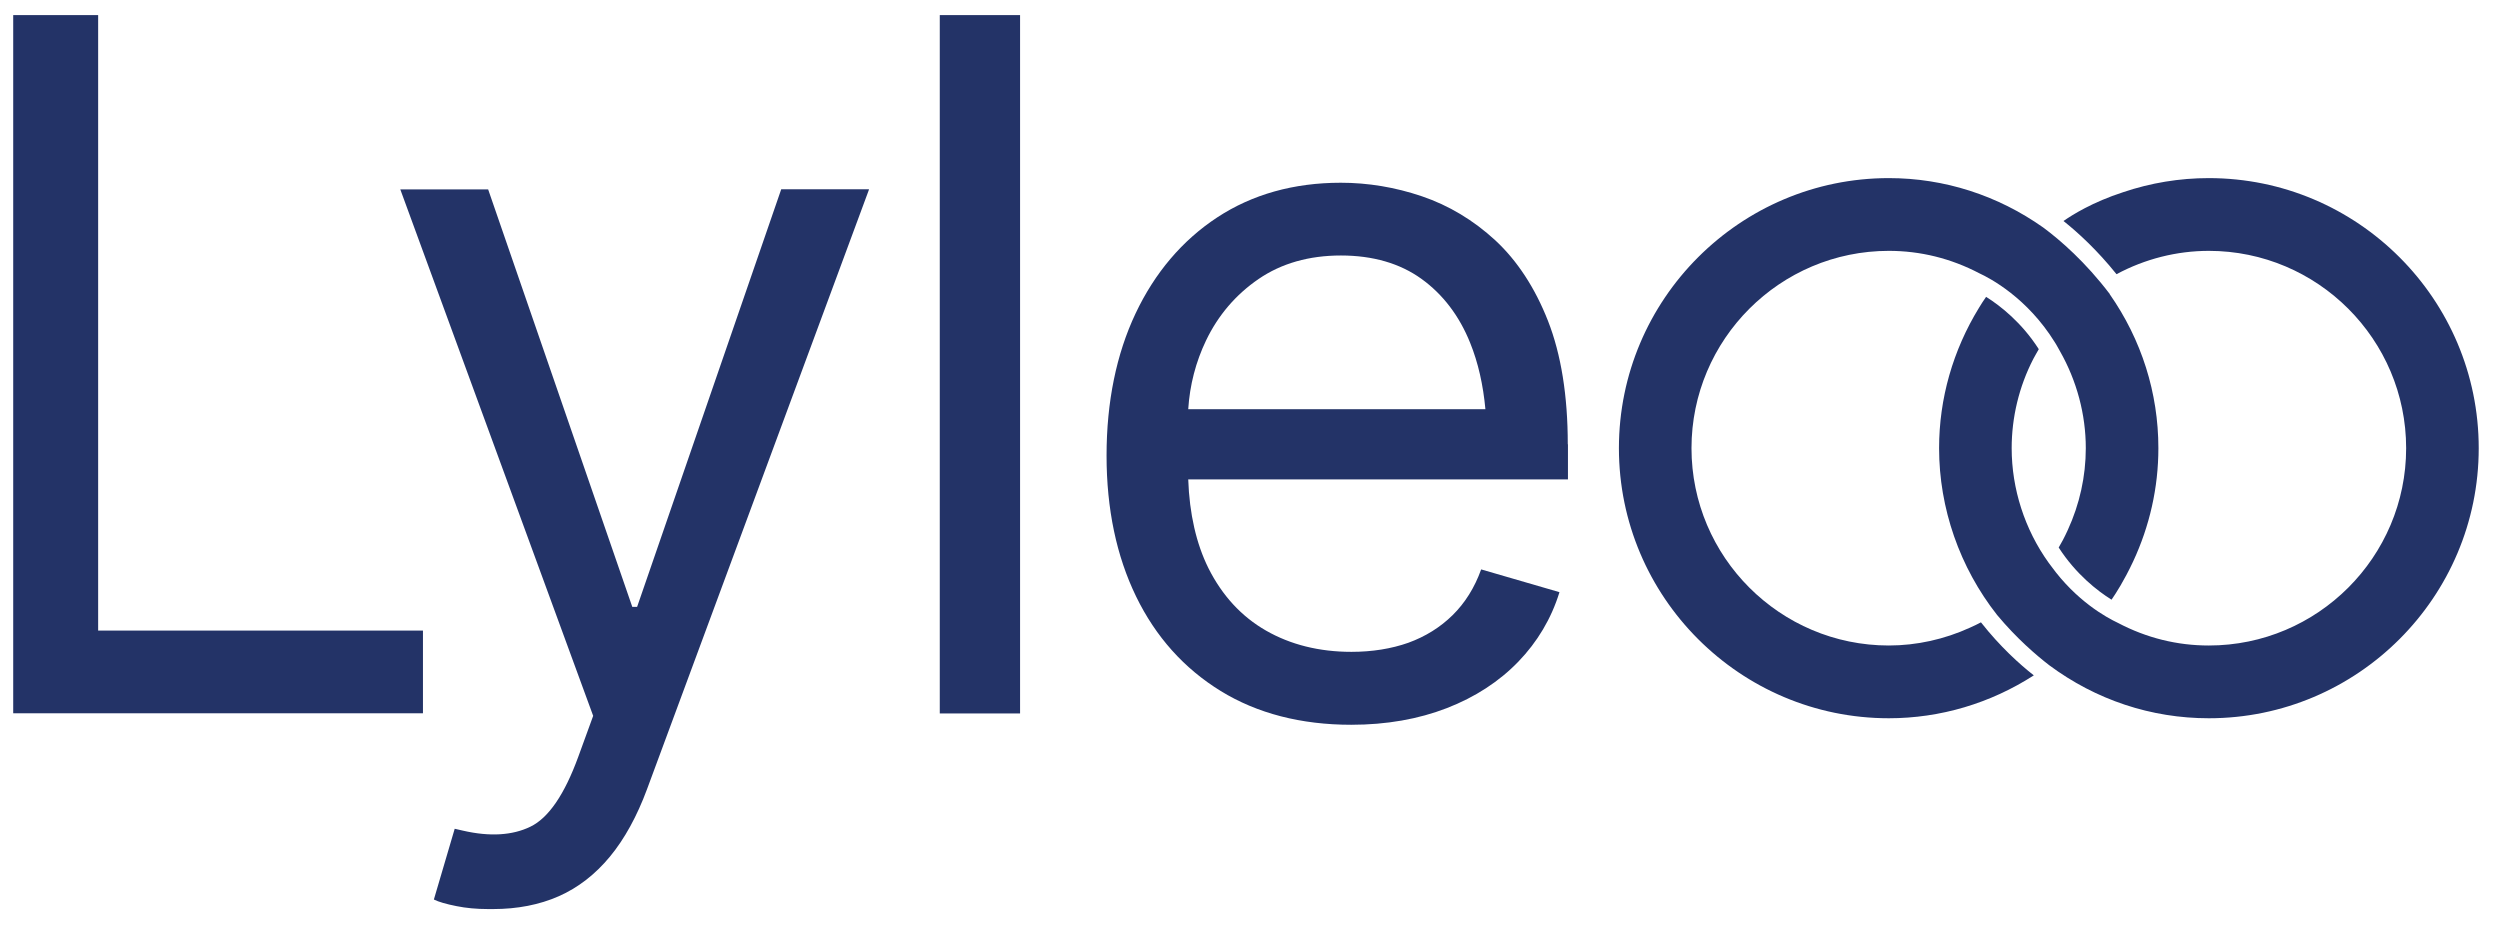 <?xml version="1.0" encoding="UTF-8"?>
<svg id="Calque_1" xmlns="http://www.w3.org/2000/svg" version="1.1" viewBox="0 0 145.7 54.06">
  <!-- Generator: Adobe Illustrator 29.7.1, SVG Export Plug-In . SVG Version: 2.1.1 Build 8)  -->
  <defs>
    <style>
      .st0 {
        fill: #233367;
      }
    </style>
  </defs>
  <polygon class="st0" points="5.72 .88 .77 .88 .77 41.57 24.65 41.57 24.65 36.75 5.72 36.75 5.72 .88"/>
  <path class="st0" d="M37.15,35.37h-.3l-8.4-24.33h-5.12s11.24,30.68,11.24,30.68l-.87,2.39c-.8,2.19-1.73,3.56-2.79,4.07-1.05.51-2.37.59-3.93.23l-.48-.11-1.21,4.11v.02h.01c.26.13.7.26,1.31.38.54.11,1.16.17,1.84.17h.29c1.41,0,2.7-.25,3.83-.75,1.13-.5,2.13-1.28,2.98-2.31s1.58-2.36,2.16-3.93l12.93-34.93v-.03h-5.11l-8.4,24.34h.02Z"/>
  <rect class="st0" x="54.77" y=".88" width="4.68" height="40.7"/>
  <g>
    <path class="st0" d="M69.25,23.85c.09-1.41.44-2.76,1.04-4.01.7-1.46,1.73-2.67,3.06-3.58s2.94-1.37,4.8-1.37,3.44.46,4.69,1.36,2.21,2.16,2.84,3.73c.47,1.16.76,2.46.89,3.87h-17.32ZM91.37,25.89c0-2.83-.39-5.24-1.15-7.18-.76-1.94-1.8-3.52-3.07-4.7-1.28-1.18-2.72-2.04-4.28-2.57s-3.15-.79-4.73-.79c-2.74,0-5.16.68-7.2,2.02-2.04,1.34-3.64,3.23-4.76,5.6s-1.69,5.16-1.69,8.28.58,5.86,1.72,8.21,2.8,4.2,4.93,5.51,4.69,1.97,7.61,1.97c2.05,0,3.92-.33,5.57-.97s3.05-1.55,4.17-2.71c1.11-1.15,1.92-2.51,2.39-4.03v-.02l-4.54-1.32h-.02c-.38,1.06-.94,1.95-1.66,2.66-.72.71-1.59,1.25-2.58,1.61-.99.35-2.11.53-3.32.53-1.88,0-3.55-.42-4.98-1.24-1.43-.82-2.55-2.04-3.35-3.63-.71-1.43-1.11-3.17-1.18-5.18h22.13v-2.04h0Z"/>
    <path class="st0" d="M128.73,10.38c-1.71,0-3.39.28-4.99.82-1.79.58-2.98,1.33-3.48,1.68.82.65,1.97,1.7,3.09,3.1,1.66-.89,3.51-1.36,5.38-1.36,6.34,0,11.5,5.16,11.5,11.5s-5.16,11.5-11.5,11.5c-1.85,0-3.63-.44-5.3-1.32-.68-.32-2.42-1.28-3.89-3.31l-.15-.2h0c-1.39-1.94-2.15-4.3-2.15-6.67,0-1.8.43-3.59,1.26-5.2.07-.14.21-.37.32-.57-.99-1.55-2.24-2.53-3.07-3.05-.13.19-.3.44-.41.63-1.52,2.48-2.33,5.29-2.33,8.19,0,3.5,1.2,6.95,3.38,9.72,1.15,1.38,2.29,2.35,3.04,2.93,2.72,2.02,5.94,3.09,9.3,3.09,8.67,0,15.73-7.06,15.73-15.74s-7.06-15.74-15.73-15.74"/>
    <path class="st0" d="M122.96,17.14c-1.41-1.86-2.88-3.14-3.88-3.88-2.66-1.88-5.77-2.88-9-2.88-8.67,0-15.73,7.06-15.73,15.74s7.06,15.74,15.73,15.74c3,0,5.92-.87,8.45-2.5-.82-.64-1.97-1.68-3.08-3.09-.19.1-.41.21-.64.31-1.49.68-3.11,1.04-4.73,1.04-6.34,0-11.5-5.16-11.5-11.5s5.16-11.5,11.5-11.5c1.84,0,3.62.44,5.28,1.31.63.29,2.79,1.43,4.39,4.01.06.09.11.18.16.27l.14.25c.99,1.74,1.51,3.7,1.51,5.66,0,1.64-.36,3.27-1.05,4.77-.2.44-.39.79-.53,1.02,1,1.55,2.26,2.53,3.08,3.04.25-.36.73-1.1,1.26-2.23.96-2.06,1.47-4.3,1.47-6.6,0-3.22-.98-6.32-2.84-8.98"/>
  </g>
</svg>